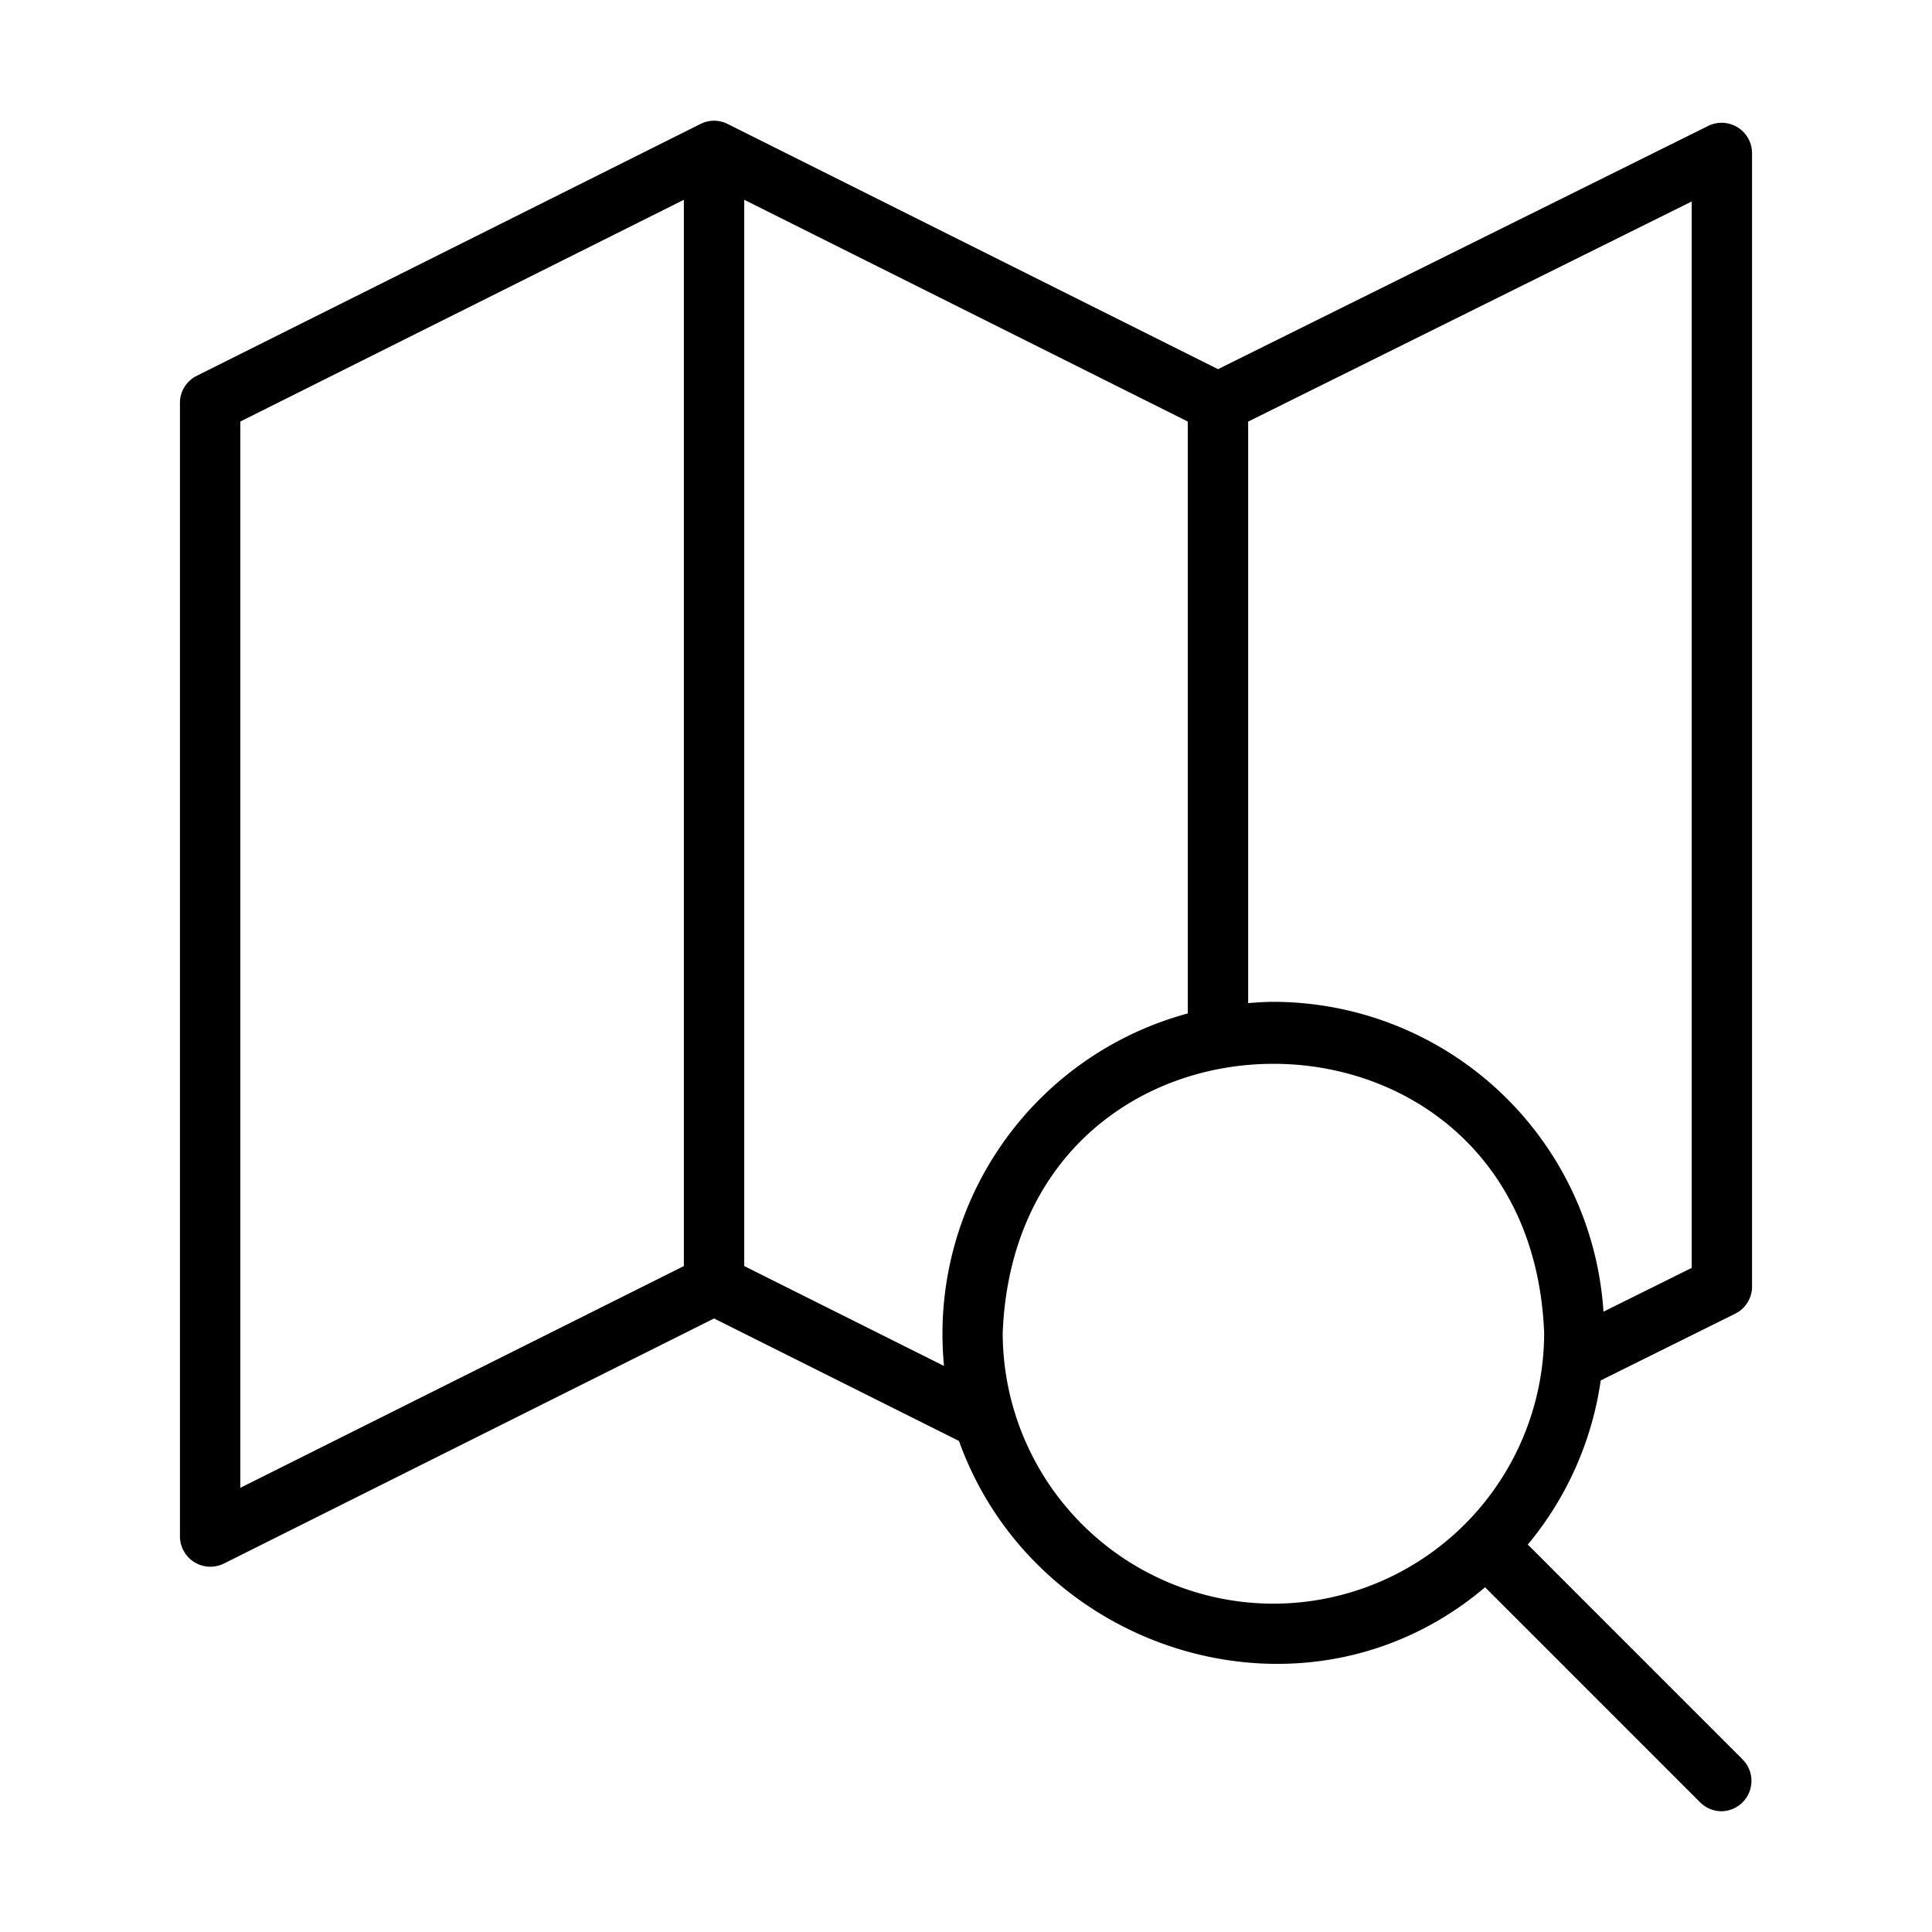 <svg id="line" height="512" viewBox="0 0 64 64" width="512" xmlns="http://www.w3.org/2000/svg"><path d="m57.483 43.517a1.0 1 0 0 0 .556-.896v-37.558a1.008 1.008 0 0 0 -1.444-.896l-16.246 8.062-16.247-8.124a1.001 1.001 0 0 0 -.895 0l-16.693 8.346a1.0 1 0 0 0 -.553.895v37.558a1.008 1.008 0 0 0 1.447.895l16.246-8.123 8.114 4.058c2.52 7.043 11.526 9.852 17.428 4.846l7.126 7.127a.997.997 0 0 0 .707.293 1.007 1.007 0 0 0 .707-1.707l-7.126-7.127a10.92 10.92 0 0 0 2.416-5.438zm-1.444-1.516-2.922 1.45a10.973 10.973 0 0 0 -10.932-10.264c-.283 0-.56.021-.838.042v-19.263l14.692-7.291zm-48.078-28.037 14.693-7.346v35.322l-14.693 7.346zm16.693 27.976v-35.322l14.692 7.346v19.608a10.996 10.996 0 0 0 -8.074 11.677zm17.53 11.184a8.978 8.978 0 0 1 -8.968-8.968c.47-11.889 17.467-11.886 17.936 0a8.978 8.978 0 0 1 -8.968 8.968z"/></svg>